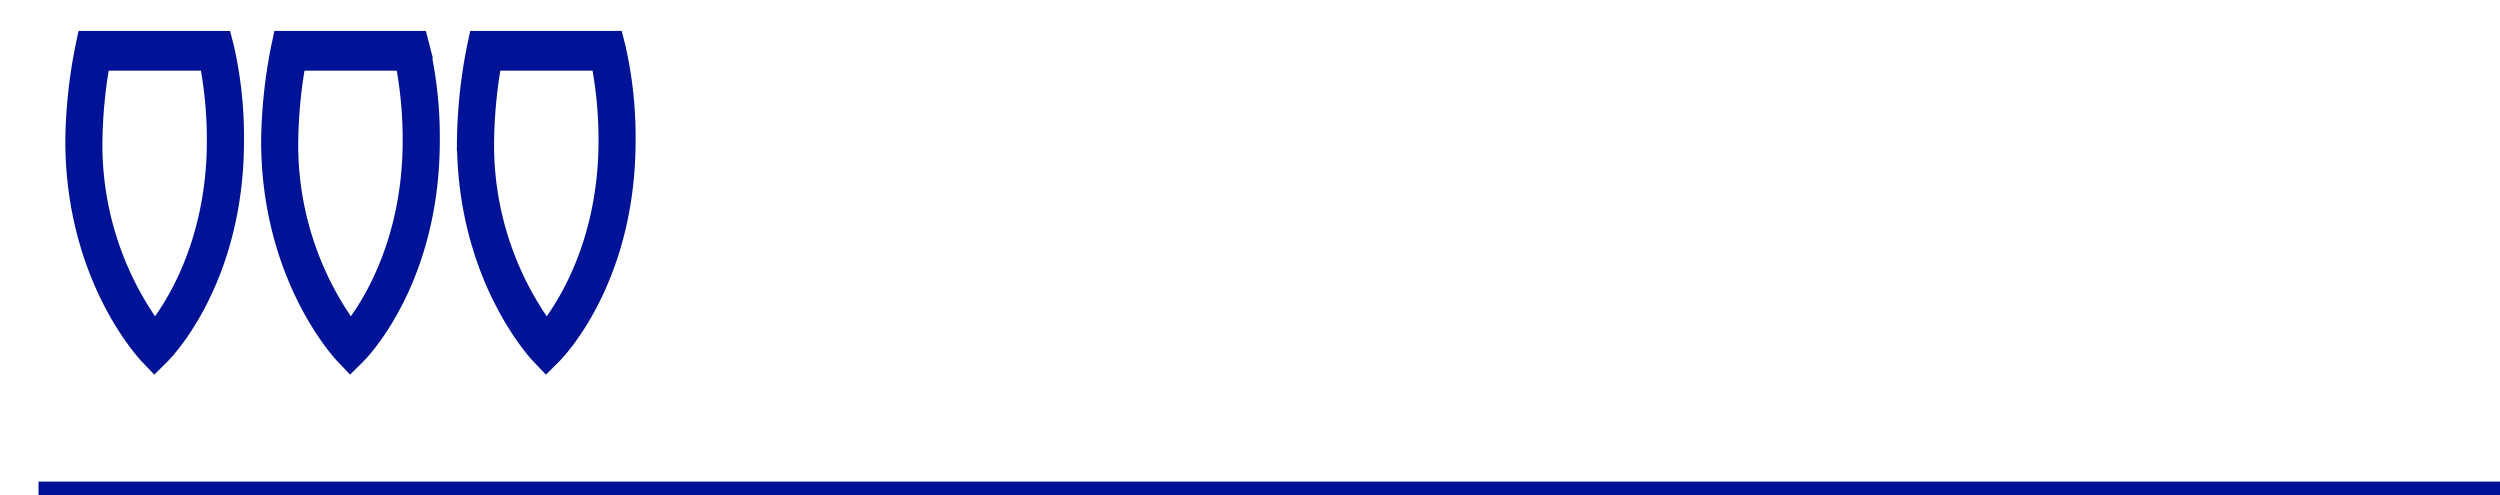 <svg viewBox="0 0 363.603 72.044" height="72.044" width="363.603" xmlns:xlink="http://www.w3.org/1999/xlink" xmlns="http://www.w3.org/2000/svg">
  <defs>
    <clipPath id="clip-path">
      <rect stroke-width="3" stroke="#001396" fill="#001396" transform="translate(-11 -6)" height="58.346" width="101.946" data-name="Rechteck 10" id="Rechteck_10"></rect>
    </clipPath>
  </defs>
  <g transform="translate(-1195.397 -1335)" data-name="Gruppe 59" id="Gruppe_59">
    <line stroke-width="2" stroke="#001396" fill="none" transform="translate(1201 1406.044)" x2="358" data-name="Linie 33" id="Linie_33"></line>
    <g transform="translate(1209 1342.509)" data-name="Gruppe 8" id="Gruppe_8">
      <g clip-path="url(#clip-path)" transform="translate(-2.603 -1.509)" data-name="Gruppe 7" id="Gruppe_7">
        <path stroke-width="3" stroke="#001396" fill="#001396" transform="translate(0 0)" d="M11.469,46.346l-.784-.824C10.249,45.062,0,34.05,0,14.458a73.178,73.178,0,0,1,1.417-13.4L1.641,0H21.3l.256.992a58.707,58.707,0,0,1,1.433,13.467c0,20.237-10.275,30.657-10.711,31.09ZM3.545,2.778A70.07,70.07,0,0,0,2.4,14.458a45.865,45.865,0,0,0,9.113,28.071c2.353-2.86,9.073-12.4,9.073-28.071A60.151,60.151,0,0,0,19.472,2.778Z" data-name="Pfad 8" id="Pfad_8"></path>
        <path stroke-width="3" stroke="#001396" fill="#001396" transform="translate(1.854 0)" d="M38.095,46.346l-.784-.824c-.435-.46-10.685-11.472-10.685-31.064a73.178,73.178,0,0,1,1.417-13.4L28.267,0H47.922l.256.992a58.707,58.707,0,0,1,1.433,13.467c0,20.237-10.275,30.657-10.711,31.09ZM30.171,2.778a70.07,70.07,0,0,0-1.146,11.681,45.865,45.865,0,0,0,9.113,28.071c2.353-2.86,9.073-12.4,9.073-28.071A60.151,60.151,0,0,0,46.1,2.778Z" data-name="Pfad 9" id="Pfad_9"></path>
        <path stroke-width="3" stroke="#001396" fill="#001396" transform="translate(3.709 0)" d="M64.721,46.346l-.784-.824c-.435-.46-10.685-11.472-10.685-31.064a73.178,73.178,0,0,1,1.417-13.4L54.893,0H74.548L74.8.992a58.706,58.706,0,0,1,1.433,13.467c0,20.237-10.275,30.657-10.711,31.09ZM56.8,2.778a70.069,70.069,0,0,0-1.146,11.681,45.865,45.865,0,0,0,9.113,28.071c2.353-2.86,9.073-12.4,9.073-28.071A60.151,60.151,0,0,0,72.724,2.778Z" data-name="Pfad 10" id="Pfad_10"></path>
      </g>
    </g>
  </g>
</svg>
